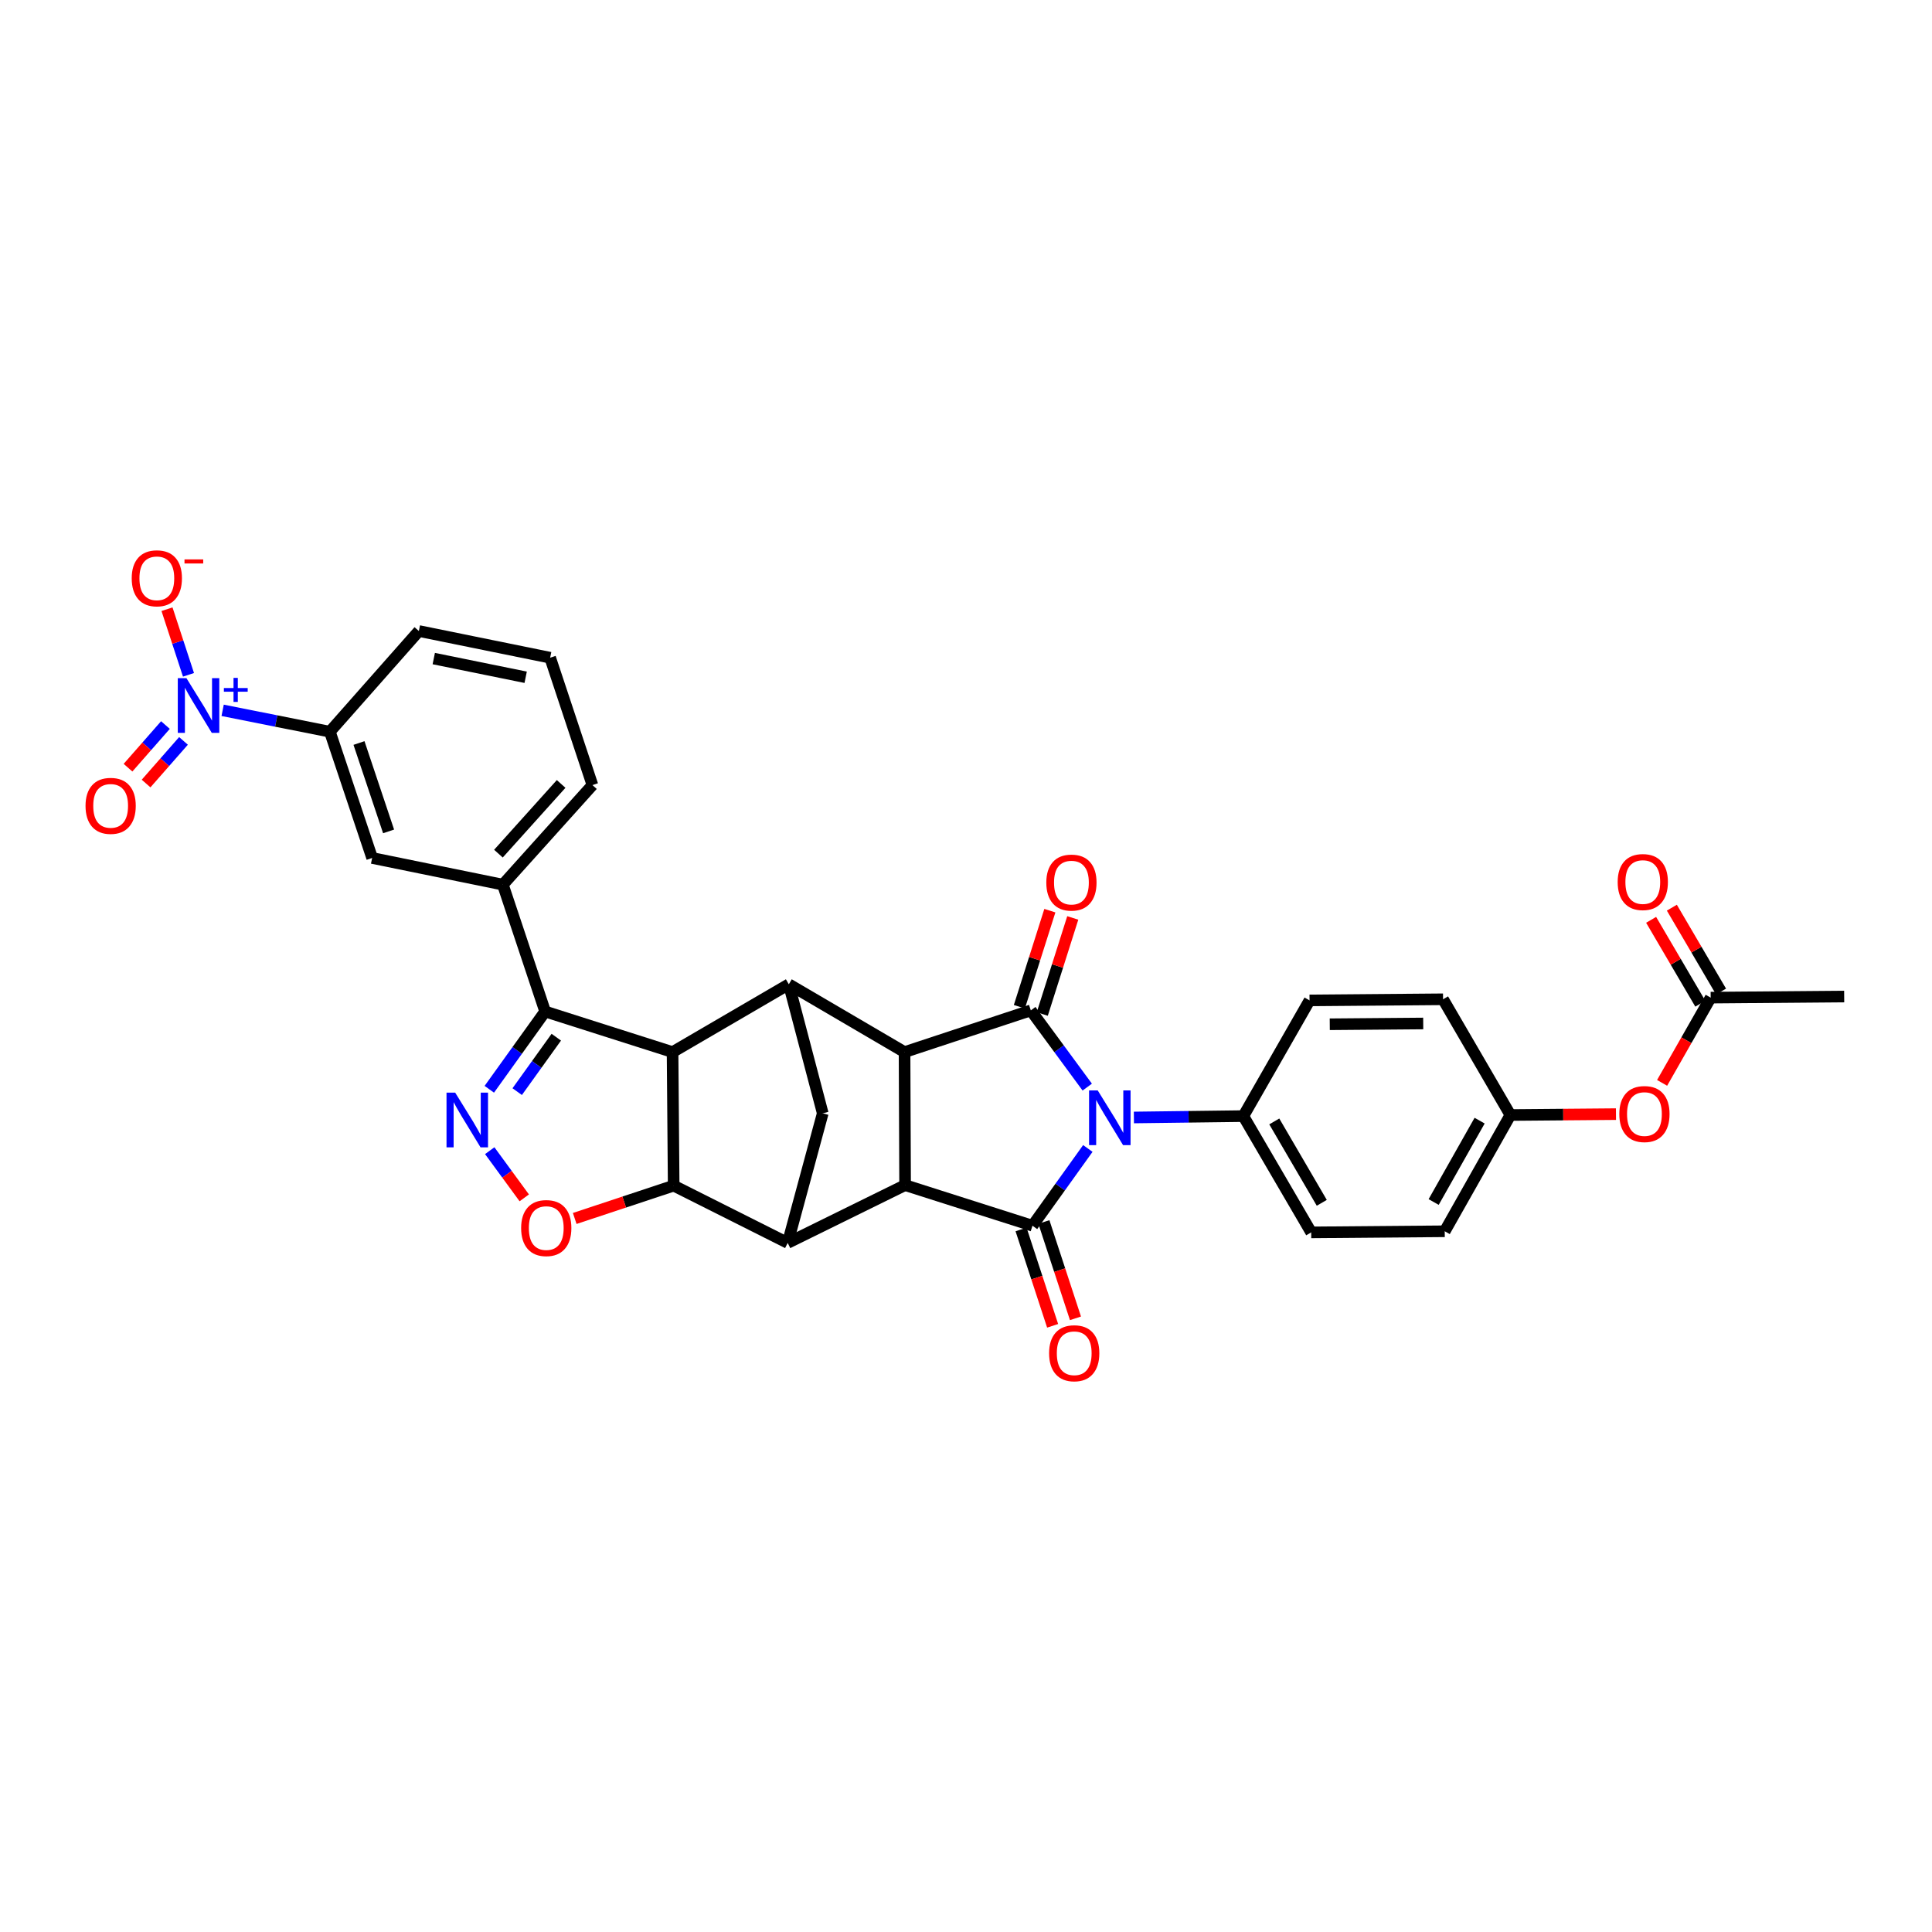 <?xml version='1.0' encoding='iso-8859-1'?>
<svg version='1.1' baseProfile='full'
              xmlns='http://www.w3.org/2000/svg'
                      xmlns:rdkit='http://www.rdkit.org/xml'
                      xmlns:xlink='http://www.w3.org/1999/xlink'
                  xml:space='preserve'
width='1000px' height='1000px' viewBox='0 0 1000 1000'>
<!-- END OF HEADER -->
<rect style='opacity:1.0;fill:#FFFFFF;stroke:none' width='1000' height='1000' x='0' y='0'> </rect>
<path class='bond-0' d='M 563.061,594.442 L 548.735,614.437' style='fill:none;fill-rule:evenodd;stroke:#0000FF;stroke-width:6px;stroke-linecap:butt;stroke-linejoin:miter;stroke-opacity:1' />
<path class='bond-0' d='M 548.735,614.437 L 534.409,634.432' style='fill:none;fill-rule:evenodd;stroke:#000000;stroke-width:6px;stroke-linecap:butt;stroke-linejoin:miter;stroke-opacity:1' />
<path class='bond-1' d='M 562.754,562.679 L 548.153,542.826' style='fill:none;fill-rule:evenodd;stroke:#0000FF;stroke-width:6px;stroke-linecap:butt;stroke-linejoin:miter;stroke-opacity:1' />
<path class='bond-1' d='M 548.153,542.826 L 533.552,522.972' style='fill:none;fill-rule:evenodd;stroke:#000000;stroke-width:6px;stroke-linecap:butt;stroke-linejoin:miter;stroke-opacity:1' />
<path class='bond-15' d='M 586.905,578.407 L 615.229,578.05' style='fill:none;fill-rule:evenodd;stroke:#0000FF;stroke-width:6px;stroke-linecap:butt;stroke-linejoin:miter;stroke-opacity:1' />
<path class='bond-15' d='M 615.229,578.05 L 643.553,577.693' style='fill:none;fill-rule:evenodd;stroke:#000000;stroke-width:6px;stroke-linecap:butt;stroke-linejoin:miter;stroke-opacity:1' />
<path class='bond-4' d='M 534.409,634.432 L 468.478,613.416' style='fill:none;fill-rule:evenodd;stroke:#000000;stroke-width:6px;stroke-linecap:butt;stroke-linejoin:miter;stroke-opacity:1' />
<path class='bond-17' d='M 528.498,636.369 L 536.669,661.304' style='fill:none;fill-rule:evenodd;stroke:#000000;stroke-width:6px;stroke-linecap:butt;stroke-linejoin:miter;stroke-opacity:1' />
<path class='bond-17' d='M 536.669,661.304 L 544.841,686.238' style='fill:none;fill-rule:evenodd;stroke:#FF0000;stroke-width:6px;stroke-linecap:butt;stroke-linejoin:miter;stroke-opacity:1' />
<path class='bond-17' d='M 540.319,632.495 L 548.491,657.43' style='fill:none;fill-rule:evenodd;stroke:#000000;stroke-width:6px;stroke-linecap:butt;stroke-linejoin:miter;stroke-opacity:1' />
<path class='bond-17' d='M 548.491,657.43 L 556.662,682.364' style='fill:none;fill-rule:evenodd;stroke:#FF0000;stroke-width:6px;stroke-linecap:butt;stroke-linejoin:miter;stroke-opacity:1' />
<path class='bond-3' d='M 533.552,522.972 L 468.195,544.562' style='fill:none;fill-rule:evenodd;stroke:#000000;stroke-width:6px;stroke-linecap:butt;stroke-linejoin:miter;stroke-opacity:1' />
<path class='bond-18' d='M 539.48,524.854 L 547.371,499.988' style='fill:none;fill-rule:evenodd;stroke:#000000;stroke-width:6px;stroke-linecap:butt;stroke-linejoin:miter;stroke-opacity:1' />
<path class='bond-18' d='M 547.371,499.988 L 555.261,475.123' style='fill:none;fill-rule:evenodd;stroke:#FF0000;stroke-width:6px;stroke-linecap:butt;stroke-linejoin:miter;stroke-opacity:1' />
<path class='bond-18' d='M 527.623,521.091 L 535.514,496.226' style='fill:none;fill-rule:evenodd;stroke:#000000;stroke-width:6px;stroke-linecap:butt;stroke-linejoin:miter;stroke-opacity:1' />
<path class='bond-18' d='M 535.514,496.226 L 543.404,471.361' style='fill:none;fill-rule:evenodd;stroke:#FF0000;stroke-width:6px;stroke-linecap:butt;stroke-linejoin:miter;stroke-opacity:1' />
<path class='bond-2' d='M 348.118,544.562 L 408.291,509.462' style='fill:none;fill-rule:evenodd;stroke:#000000;stroke-width:6px;stroke-linecap:butt;stroke-linejoin:miter;stroke-opacity:1' />
<path class='bond-9' d='M 348.118,544.562 L 282.166,523.553' style='fill:none;fill-rule:evenodd;stroke:#000000;stroke-width:6px;stroke-linecap:butt;stroke-linejoin:miter;stroke-opacity:1' />
<path class='bond-36' d='M 348.118,544.562 L 348.691,613.685' style='fill:none;fill-rule:evenodd;stroke:#000000;stroke-width:6px;stroke-linecap:butt;stroke-linejoin:miter;stroke-opacity:1' />
<path class='bond-6' d='M 468.195,544.562 L 408.291,509.462' style='fill:none;fill-rule:evenodd;stroke:#000000;stroke-width:6px;stroke-linecap:butt;stroke-linejoin:miter;stroke-opacity:1' />
<path class='bond-33' d='M 468.195,544.562 L 468.478,613.416' style='fill:none;fill-rule:evenodd;stroke:#000000;stroke-width:6px;stroke-linecap:butt;stroke-linejoin:miter;stroke-opacity:1' />
<path class='bond-7' d='M 468.478,613.416 L 407.711,643.333' style='fill:none;fill-rule:evenodd;stroke:#000000;stroke-width:6px;stroke-linecap:butt;stroke-linejoin:miter;stroke-opacity:1' />
<path class='bond-5' d='M 348.691,613.685 L 407.711,643.333' style='fill:none;fill-rule:evenodd;stroke:#000000;stroke-width:6px;stroke-linecap:butt;stroke-linejoin:miter;stroke-opacity:1' />
<path class='bond-10' d='M 348.691,613.685 L 323.084,622.181' style='fill:none;fill-rule:evenodd;stroke:#000000;stroke-width:6px;stroke-linecap:butt;stroke-linejoin:miter;stroke-opacity:1' />
<path class='bond-10' d='M 323.084,622.181 L 297.477,630.676' style='fill:none;fill-rule:evenodd;stroke:#FF0000;stroke-width:6px;stroke-linecap:butt;stroke-linejoin:miter;stroke-opacity:1' />
<path class='bond-12' d='M 408.291,509.462 L 425.852,576.249' style='fill:none;fill-rule:evenodd;stroke:#000000;stroke-width:6px;stroke-linecap:butt;stroke-linejoin:miter;stroke-opacity:1' />
<path class='bond-35' d='M 407.711,643.333 L 425.852,576.249' style='fill:none;fill-rule:evenodd;stroke:#000000;stroke-width:6px;stroke-linecap:butt;stroke-linejoin:miter;stroke-opacity:1' />
<path class='bond-8' d='M 253.262,563.809 L 267.714,543.681' style='fill:none;fill-rule:evenodd;stroke:#0000FF;stroke-width:6px;stroke-linecap:butt;stroke-linejoin:miter;stroke-opacity:1' />
<path class='bond-8' d='M 267.714,543.681 L 282.166,523.553' style='fill:none;fill-rule:evenodd;stroke:#000000;stroke-width:6px;stroke-linecap:butt;stroke-linejoin:miter;stroke-opacity:1' />
<path class='bond-8' d='M 267.703,565.026 L 277.819,550.936' style='fill:none;fill-rule:evenodd;stroke:#0000FF;stroke-width:6px;stroke-linecap:butt;stroke-linejoin:miter;stroke-opacity:1' />
<path class='bond-8' d='M 277.819,550.936 L 287.936,536.847' style='fill:none;fill-rule:evenodd;stroke:#000000;stroke-width:6px;stroke-linecap:butt;stroke-linejoin:miter;stroke-opacity:1' />
<path class='bond-37' d='M 253.484,595.588 L 262.419,607.798' style='fill:none;fill-rule:evenodd;stroke:#0000FF;stroke-width:6px;stroke-linecap:butt;stroke-linejoin:miter;stroke-opacity:1' />
<path class='bond-37' d='M 262.419,607.798 L 271.354,620.007' style='fill:none;fill-rule:evenodd;stroke:#FF0000;stroke-width:6px;stroke-linecap:butt;stroke-linejoin:miter;stroke-opacity:1' />
<path class='bond-13' d='M 282.166,523.553 L 260.28,457.892' style='fill:none;fill-rule:evenodd;stroke:#000000;stroke-width:6px;stroke-linecap:butt;stroke-linejoin:miter;stroke-opacity:1' />
<path class='bond-11' d='M 115.238,367.668 L 142.986,373.197' style='fill:none;fill-rule:evenodd;stroke:#0000FF;stroke-width:6px;stroke-linecap:butt;stroke-linejoin:miter;stroke-opacity:1' />
<path class='bond-11' d='M 142.986,373.197 L 170.735,378.727' style='fill:none;fill-rule:evenodd;stroke:#000000;stroke-width:6px;stroke-linecap:butt;stroke-linejoin:miter;stroke-opacity:1' />
<path class='bond-19' d='M 97.561,349.287 L 92,332.304' style='fill:none;fill-rule:evenodd;stroke:#0000FF;stroke-width:6px;stroke-linecap:butt;stroke-linejoin:miter;stroke-opacity:1' />
<path class='bond-19' d='M 92,332.304 L 86.44,315.321' style='fill:none;fill-rule:evenodd;stroke:#FF0000;stroke-width:6px;stroke-linecap:butt;stroke-linejoin:miter;stroke-opacity:1' />
<path class='bond-20' d='M 85.626,375.284 L 75.943,386.319' style='fill:none;fill-rule:evenodd;stroke:#0000FF;stroke-width:6px;stroke-linecap:butt;stroke-linejoin:miter;stroke-opacity:1' />
<path class='bond-20' d='M 75.943,386.319 L 66.26,397.353' style='fill:none;fill-rule:evenodd;stroke:#FF0000;stroke-width:6px;stroke-linecap:butt;stroke-linejoin:miter;stroke-opacity:1' />
<path class='bond-20' d='M 94.976,383.489 L 85.293,394.523' style='fill:none;fill-rule:evenodd;stroke:#0000FF;stroke-width:6px;stroke-linecap:butt;stroke-linejoin:miter;stroke-opacity:1' />
<path class='bond-20' d='M 85.293,394.523 L 75.61,405.558' style='fill:none;fill-rule:evenodd;stroke:#FF0000;stroke-width:6px;stroke-linecap:butt;stroke-linejoin:miter;stroke-opacity:1' />
<path class='bond-16' d='M 260.28,457.892 L 192.621,444.084' style='fill:none;fill-rule:evenodd;stroke:#000000;stroke-width:6px;stroke-linecap:butt;stroke-linejoin:miter;stroke-opacity:1' />
<path class='bond-29' d='M 260.28,457.892 L 306.645,406.357' style='fill:none;fill-rule:evenodd;stroke:#000000;stroke-width:6px;stroke-linecap:butt;stroke-linejoin:miter;stroke-opacity:1' />
<path class='bond-29' d='M 257.987,441.842 L 290.442,405.767' style='fill:none;fill-rule:evenodd;stroke:#000000;stroke-width:6px;stroke-linecap:butt;stroke-linejoin:miter;stroke-opacity:1' />
<path class='bond-14' d='M 170.735,378.727 L 192.621,444.084' style='fill:none;fill-rule:evenodd;stroke:#000000;stroke-width:6px;stroke-linecap:butt;stroke-linejoin:miter;stroke-opacity:1' />
<path class='bond-14' d='M 185.813,384.581 L 201.134,430.33' style='fill:none;fill-rule:evenodd;stroke:#000000;stroke-width:6px;stroke-linecap:butt;stroke-linejoin:miter;stroke-opacity:1' />
<path class='bond-30' d='M 170.735,378.727 L 216.803,326.612' style='fill:none;fill-rule:evenodd;stroke:#000000;stroke-width:6px;stroke-linecap:butt;stroke-linejoin:miter;stroke-opacity:1' />
<path class='bond-24' d='M 643.553,577.693 L 678.675,637.881' style='fill:none;fill-rule:evenodd;stroke:#000000;stroke-width:6px;stroke-linecap:butt;stroke-linejoin:miter;stroke-opacity:1' />
<path class='bond-24' d='M 659.566,580.452 L 684.151,622.583' style='fill:none;fill-rule:evenodd;stroke:#000000;stroke-width:6px;stroke-linecap:butt;stroke-linejoin:miter;stroke-opacity:1' />
<path class='bond-25' d='M 643.553,577.693 L 677.818,517.803' style='fill:none;fill-rule:evenodd;stroke:#000000;stroke-width:6px;stroke-linecap:butt;stroke-linejoin:miter;stroke-opacity:1' />
<path class='bond-21' d='M 885.443,516.372 L 872.873,538.434' style='fill:none;fill-rule:evenodd;stroke:#000000;stroke-width:6px;stroke-linecap:butt;stroke-linejoin:miter;stroke-opacity:1' />
<path class='bond-21' d='M 872.873,538.434 L 860.303,560.495' style='fill:none;fill-rule:evenodd;stroke:#FF0000;stroke-width:6px;stroke-linecap:butt;stroke-linejoin:miter;stroke-opacity:1' />
<path class='bond-23' d='M 890.808,513.226 L 878.078,491.519' style='fill:none;fill-rule:evenodd;stroke:#000000;stroke-width:6px;stroke-linecap:butt;stroke-linejoin:miter;stroke-opacity:1' />
<path class='bond-23' d='M 878.078,491.519 L 865.347,469.811' style='fill:none;fill-rule:evenodd;stroke:#FF0000;stroke-width:6px;stroke-linecap:butt;stroke-linejoin:miter;stroke-opacity:1' />
<path class='bond-23' d='M 880.078,519.519 L 867.347,497.812' style='fill:none;fill-rule:evenodd;stroke:#000000;stroke-width:6px;stroke-linecap:butt;stroke-linejoin:miter;stroke-opacity:1' />
<path class='bond-23' d='M 867.347,497.812 L 854.617,476.104' style='fill:none;fill-rule:evenodd;stroke:#FF0000;stroke-width:6px;stroke-linecap:butt;stroke-linejoin:miter;stroke-opacity:1' />
<path class='bond-32' d='M 885.443,516.372 L 954.545,515.799' style='fill:none;fill-rule:evenodd;stroke:#000000;stroke-width:6px;stroke-linecap:butt;stroke-linejoin:miter;stroke-opacity:1' />
<path class='bond-22' d='M 836.423,576.671 L 809.101,576.902' style='fill:none;fill-rule:evenodd;stroke:#FF0000;stroke-width:6px;stroke-linecap:butt;stroke-linejoin:miter;stroke-opacity:1' />
<path class='bond-22' d='M 809.101,576.902 L 781.779,577.133' style='fill:none;fill-rule:evenodd;stroke:#000000;stroke-width:6px;stroke-linecap:butt;stroke-linejoin:miter;stroke-opacity:1' />
<path class='bond-28' d='M 678.675,637.881 L 747.791,637.307' style='fill:none;fill-rule:evenodd;stroke:#000000;stroke-width:6px;stroke-linecap:butt;stroke-linejoin:miter;stroke-opacity:1' />
<path class='bond-27' d='M 677.818,517.803 L 746.92,517.229' style='fill:none;fill-rule:evenodd;stroke:#000000;stroke-width:6px;stroke-linecap:butt;stroke-linejoin:miter;stroke-opacity:1' />
<path class='bond-27' d='M 688.286,530.156 L 736.658,529.755' style='fill:none;fill-rule:evenodd;stroke:#000000;stroke-width:6px;stroke-linecap:butt;stroke-linejoin:miter;stroke-opacity:1' />
<path class='bond-26' d='M 781.779,577.133 L 746.92,517.229' style='fill:none;fill-rule:evenodd;stroke:#000000;stroke-width:6px;stroke-linecap:butt;stroke-linejoin:miter;stroke-opacity:1' />
<path class='bond-34' d='M 781.779,577.133 L 747.791,637.307' style='fill:none;fill-rule:evenodd;stroke:#000000;stroke-width:6px;stroke-linecap:butt;stroke-linejoin:miter;stroke-opacity:1' />
<path class='bond-34' d='M 765.849,580.042 L 742.058,622.163' style='fill:none;fill-rule:evenodd;stroke:#000000;stroke-width:6px;stroke-linecap:butt;stroke-linejoin:miter;stroke-opacity:1' />
<path class='bond-31' d='M 306.645,406.357 L 284.758,340.434' style='fill:none;fill-rule:evenodd;stroke:#000000;stroke-width:6px;stroke-linecap:butt;stroke-linejoin:miter;stroke-opacity:1' />
<path class='bond-38' d='M 216.803,326.612 L 284.758,340.434' style='fill:none;fill-rule:evenodd;stroke:#000000;stroke-width:6px;stroke-linecap:butt;stroke-linejoin:miter;stroke-opacity:1' />
<path class='bond-38' d='M 224.517,340.875 L 272.085,350.551' style='fill:none;fill-rule:evenodd;stroke:#000000;stroke-width:6px;stroke-linecap:butt;stroke-linejoin:miter;stroke-opacity:1' />
<path  class='atom-0' d='M 568.177 564.404
L 577.457 579.404
Q 578.377 580.884, 579.857 583.564
Q 581.337 586.244, 581.417 586.404
L 581.417 564.404
L 585.177 564.404
L 585.177 592.724
L 581.297 592.724
L 571.337 576.324
Q 570.177 574.404, 568.937 572.204
Q 567.737 570.004, 567.377 569.324
L 567.377 592.724
L 563.697 592.724
L 563.697 564.404
L 568.177 564.404
' fill='#0000FF'/>
<path  class='atom-9' d='M 235.595 565.537
L 244.875 580.537
Q 245.795 582.017, 247.275 584.697
Q 248.755 587.377, 248.835 587.537
L 248.835 565.537
L 252.595 565.537
L 252.595 593.857
L 248.715 593.857
L 238.755 577.457
Q 237.595 575.537, 236.355 573.337
Q 235.155 571.137, 234.795 570.457
L 234.795 593.857
L 231.115 593.857
L 231.115 565.537
L 235.595 565.537
' fill='#0000FF'/>
<path  class='atom-11' d='M 269.74 635.645
Q 269.74 628.845, 273.1 625.045
Q 276.46 621.245, 282.74 621.245
Q 289.02 621.245, 292.38 625.045
Q 295.74 628.845, 295.74 635.645
Q 295.74 642.525, 292.34 646.445
Q 288.94 650.325, 282.74 650.325
Q 276.5 650.325, 273.1 646.445
Q 269.74 642.565, 269.74 635.645
M 282.74 647.125
Q 287.06 647.125, 289.38 644.245
Q 291.74 641.325, 291.74 635.645
Q 291.74 630.085, 289.38 627.285
Q 287.06 624.445, 282.74 624.445
Q 278.42 624.445, 276.06 627.245
Q 273.74 630.045, 273.74 635.645
Q 273.74 641.365, 276.06 644.245
Q 278.42 647.125, 282.74 647.125
' fill='#FF0000'/>
<path  class='atom-12' d='M 96.505 351.022
L 105.785 366.022
Q 106.705 367.502, 108.185 370.182
Q 109.665 372.862, 109.745 373.022
L 109.745 351.022
L 113.505 351.022
L 113.505 379.342
L 109.625 379.342
L 99.665 362.942
Q 98.505 361.022, 97.266 358.822
Q 96.066 356.622, 95.706 355.942
L 95.706 379.342
L 92.025 379.342
L 92.025 351.022
L 96.505 351.022
' fill='#0000FF'/>
<path  class='atom-12' d='M 115.881 356.127
L 120.871 356.127
L 120.871 350.873
L 123.089 350.873
L 123.089 356.127
L 128.21 356.127
L 128.21 358.027
L 123.089 358.027
L 123.089 363.307
L 120.871 363.307
L 120.871 358.027
L 115.881 358.027
L 115.881 356.127
' fill='#0000FF'/>
<path  class='atom-18' d='M 543.012 700.435
Q 543.012 693.635, 546.372 689.835
Q 549.732 686.035, 556.012 686.035
Q 562.292 686.035, 565.652 689.835
Q 569.012 693.635, 569.012 700.435
Q 569.012 707.315, 565.612 711.235
Q 562.212 715.115, 556.012 715.115
Q 549.772 715.115, 546.372 711.235
Q 543.012 707.355, 543.012 700.435
M 556.012 711.915
Q 560.332 711.915, 562.652 709.035
Q 565.012 706.115, 565.012 700.435
Q 565.012 694.875, 562.652 692.075
Q 560.332 689.235, 556.012 689.235
Q 551.692 689.235, 549.332 692.035
Q 547.012 694.835, 547.012 700.435
Q 547.012 706.155, 549.332 709.035
Q 551.692 711.915, 556.012 711.915
' fill='#FF0000'/>
<path  class='atom-19' d='M 541.568 456.825
Q 541.568 450.025, 544.928 446.225
Q 548.288 442.425, 554.568 442.425
Q 560.848 442.425, 564.208 446.225
Q 567.568 450.025, 567.568 456.825
Q 567.568 463.705, 564.168 467.625
Q 560.768 471.505, 554.568 471.505
Q 548.328 471.505, 544.928 467.625
Q 541.568 463.745, 541.568 456.825
M 554.568 468.305
Q 558.888 468.305, 561.208 465.425
Q 563.568 462.505, 563.568 456.825
Q 563.568 451.265, 561.208 448.465
Q 558.888 445.625, 554.568 445.625
Q 550.248 445.625, 547.888 448.425
Q 545.568 451.225, 545.568 456.825
Q 545.568 462.545, 547.888 465.425
Q 550.248 468.305, 554.568 468.305
' fill='#FF0000'/>
<path  class='atom-20' d='M 68.176 299.325
Q 68.176 292.525, 71.536 288.725
Q 74.896 284.925, 81.176 284.925
Q 87.456 284.925, 90.816 288.725
Q 94.176 292.525, 94.176 299.325
Q 94.176 306.205, 90.776 310.125
Q 87.376 314.005, 81.176 314.005
Q 74.936 314.005, 71.536 310.125
Q 68.176 306.245, 68.176 299.325
M 81.176 310.805
Q 85.496 310.805, 87.816 307.925
Q 90.176 305.005, 90.176 299.325
Q 90.176 293.765, 87.816 290.965
Q 85.496 288.125, 81.176 288.125
Q 76.856 288.125, 74.496 290.925
Q 72.176 293.725, 72.176 299.325
Q 72.176 305.045, 74.496 307.925
Q 76.856 310.805, 81.176 310.805
' fill='#FF0000'/>
<path  class='atom-20' d='M 95.496 289.547
L 105.184 289.547
L 105.184 291.659
L 95.496 291.659
L 95.496 289.547
' fill='#FF0000'/>
<path  class='atom-21' d='M 44.271 417.108
Q 44.271 410.308, 47.631 406.508
Q 50.991 402.708, 57.271 402.708
Q 63.551 402.708, 66.911 406.508
Q 70.271 410.308, 70.271 417.108
Q 70.271 423.988, 66.871 427.908
Q 63.471 431.788, 57.271 431.788
Q 51.031 431.788, 47.631 427.908
Q 44.271 424.028, 44.271 417.108
M 57.271 428.588
Q 61.591 428.588, 63.911 425.708
Q 66.271 422.788, 66.271 417.108
Q 66.271 411.548, 63.911 408.748
Q 61.591 405.908, 57.271 405.908
Q 52.951 405.908, 50.591 408.708
Q 48.271 411.508, 48.271 417.108
Q 48.271 422.828, 50.591 425.708
Q 52.951 428.588, 57.271 428.588
' fill='#FF0000'/>
<path  class='atom-23' d='M 838.158 576.626
Q 838.158 569.826, 841.518 566.026
Q 844.878 562.226, 851.158 562.226
Q 857.438 562.226, 860.798 566.026
Q 864.158 569.826, 864.158 576.626
Q 864.158 583.506, 860.758 587.426
Q 857.358 591.306, 851.158 591.306
Q 844.918 591.306, 841.518 587.426
Q 838.158 583.546, 838.158 576.626
M 851.158 588.106
Q 855.478 588.106, 857.798 585.226
Q 860.158 582.306, 860.158 576.626
Q 860.158 571.066, 857.798 568.266
Q 855.478 565.426, 851.158 565.426
Q 846.838 565.426, 844.478 568.226
Q 842.158 571.026, 842.158 576.626
Q 842.158 582.346, 844.478 585.226
Q 846.838 588.106, 851.158 588.106
' fill='#FF0000'/>
<path  class='atom-24' d='M 837.308 456.542
Q 837.308 449.742, 840.668 445.942
Q 844.028 442.142, 850.308 442.142
Q 856.588 442.142, 859.948 445.942
Q 863.308 449.742, 863.308 456.542
Q 863.308 463.422, 859.908 467.342
Q 856.508 471.222, 850.308 471.222
Q 844.068 471.222, 840.668 467.342
Q 837.308 463.462, 837.308 456.542
M 850.308 468.022
Q 854.628 468.022, 856.948 465.142
Q 859.308 462.222, 859.308 456.542
Q 859.308 450.982, 856.948 448.182
Q 854.628 445.342, 850.308 445.342
Q 845.988 445.342, 843.628 448.142
Q 841.308 450.942, 841.308 456.542
Q 841.308 462.262, 843.628 465.142
Q 845.988 468.022, 850.308 468.022
' fill='#FF0000'/>
</svg>
